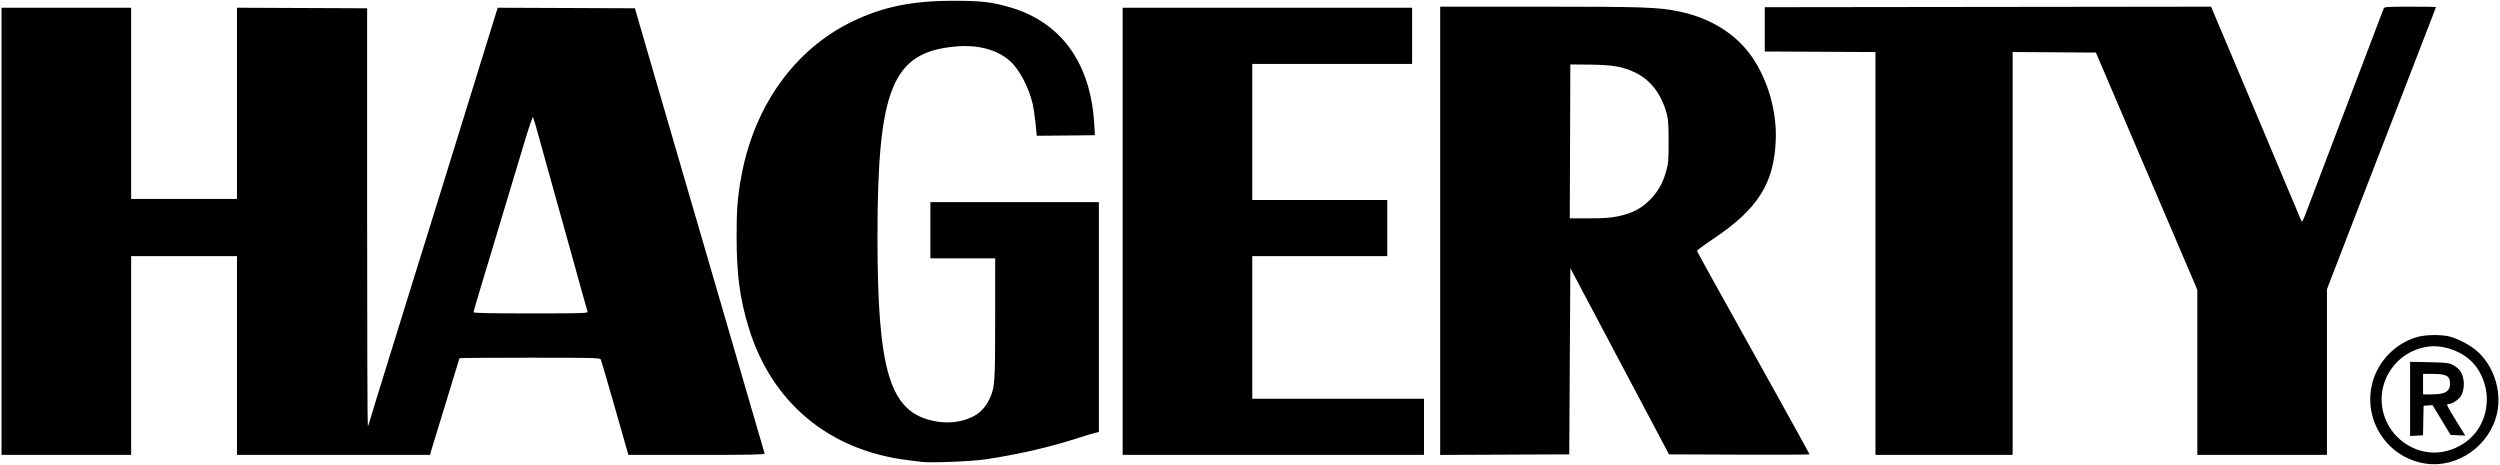 <svg xmlns="http://www.w3.org/2000/svg" xmlns:xlink="http://www.w3.org/1999/xlink" width="500px" height="93px" viewBox="0 0 499.962 92.496">
    <g id="505c3fb1-e77e-4175-ad37-5cd9153bbd80">
<g style="">
		<g id="505c3fb1-e77e-4175-ad37-5cd9153bbd80-child-0">
<path style="stroke: rgb(193,193,193); stroke-width: 0; stroke-dasharray: none; stroke-linecap: butt; stroke-dashoffset: 0; stroke-linejoin: miter; stroke-miterlimit: 4; fill: rgb(0,0,0); fill-rule: nonzero; opacity: 1;" transform="matrix(0.216 0 0 0.216 249.981 46.248) matrix(1 0 0 1 0 0)  translate(-1155.913, -215.09)" d="M 2243.93 428.98 C 2208.93 423.55 2186.19 388.94 2195.00 354.51 C 2200.27 333.89 2217.19 316.86 2237.64 311.59 C 2244.77 309.75 2257.58 309.52 2265.20 311.10 C 2272.40 312.59 2283.31 317.97 2290.16 323.40 C 2306.63 336.46 2315.13 360.74 2310.63 381.87 C 2304.14 412.33 2273.97 433.64 2243.93 428.98 Z M 2263.54 417.47 C 2286.39 411.60 2301.00 392.89 2301.00 369.50 C 2301.00 355.15 2294.84 341.16 2284.68 332.45 C 2274.09 323.37 2258.26 318.76 2245.22 320.96 C 2212.61 326.46 2194.36 361.07 2208.44 390.72 C 2218.34 411.57 2241.93 423.02 2263.54 417.47 Z M 851.50 427.42 C 849.85 427.20 844.45 426.52 839.50 425.92 C 766.10 416.99 712.75 372.50 691.58 302.55 C 683.60 276.22 680.70 254.42 680.58 220.00 C 680.50 193.75 681.44 181.77 685.16 162.00 C 697.39 96.92 734.89 45.07 788.23 19.50 C 816.53 5.93 843.37 0.51 882.00 0.56 C 907.43 0.59 916.72 1.67 933.51 6.53 C 980.94 20.27 1008.34 58.04 1011.67 114.25 L 1012.31 125.00 L 992.65 125.22 C 981.84 125.34 969.74 125.45 965.75 125.47 L 958.50 125.50 L 957.35 114.00 C 956.72 107.68 955.48 99.44 954.60 95.70 C 951.03 80.48 942.09 63.67 933.60 56.22 C 921.46 45.56 903.69 40.95 882.52 42.95 C 824.64 48.44 811.01 82.09 811.01 219.50 C 811.01 343.40 822.41 380.99 862.59 389.50 C 875.52 392.24 887.93 391.00 898.69 385.89 C 905.76 382.54 911.07 377.03 914.66 369.33 C 919.69 358.54 919.96 354.76 919.98 294.75 L 920.00 239.00 L 890.00 239.00 L 860.00 239.00 L 860.00 213.00 L 860.00 187.00 L 938.00 187.00 L 1016.00 187.00 L 1016.00 293.42 L 1016.00 399.84 L 1012.75 400.54 C 1010.96 400.92 1002.75 403.41 994.50 406.06 C 969.64 414.05 941.55 420.48 911.50 425.05 C 898.24 427.06 860.05 428.58 851.50 427.42 Z M 0.00 214.00 L 0.00 7.00 L 60.00 7.00 L 120.00 7.00 L 120.00 95.50 L 120.00 184.00 L 169.00 184.00 L 218.00 184.00 L 218.00 95.49 L 218.00 6.98 L 278.25 7.24 L 338.50 7.50 L 338.50 200.75 C 338.50 307.04 338.79 394.00 339.13 394.00 C 339.48 394.00 339.98 392.99 340.25 391.75 C 340.51 390.51 348.91 363.17 358.91 331.00 C 368.91 298.83 379.80 263.73 383.12 253.00 C 386.43 242.27 390.43 229.45 392.00 224.50 C 393.57 219.55 397.62 206.50 401.00 195.50 C 404.38 184.50 408.43 171.45 410.01 166.50 C 411.59 161.55 422.39 126.68 434.01 89.00 C 445.63 51.33 456.10 17.46 457.27 13.74 L 459.40 6.99 L 522.93 7.24 L 586.46 7.50 L 590.63 22.00 C 592.92 29.98 602.08 61.47 610.98 92.00 C 619.89 122.53 628.68 152.68 630.51 159.00 C 632.35 165.32 638.19 185.35 643.49 203.50 C 648.79 221.65 655.10 243.25 657.49 251.50 C 659.89 259.75 666.65 282.92 672.51 303.00 C 683.16 339.47 686.87 352.20 693.55 375.25 C 700.56 399.47 706.12 418.52 706.52 419.75 C 706.85 420.74 693.83 421.00 643.65 421.00 L 580.37 421.00 L 568.04 377.75 C 561.27 353.96 555.32 333.71 554.82 332.75 C 553.99 331.11 549.83 331.00 488.96 331.00 C 453.23 331.00 424.00 331.21 424.00 331.47 C 424.00 331.73 418.32 350.29 411.38 372.72 C 404.43 395.15 398.30 415.19 397.76 417.25 L 396.76 421.00 L 307.38 421.00 L 218.00 421.00 L 218.00 329.00 L 218.00 237.00 L 169.00 237.00 L 120.00 237.00 L 120.00 329.00 L 120.00 421.00 L 60.00 421.00 L 0.00 421.00 L 0.00 214.00 Z M 542.62 288.45 C 542.29 287.59 539.96 279.38 537.44 270.20 C 534.92 261.01 531.34 248.10 529.49 241.50 C 527.63 234.90 522.24 215.55 517.50 198.50 C 512.75 181.45 507.36 162.10 505.51 155.50 C 503.65 148.90 500.04 135.85 497.48 126.50 C 494.91 117.15 492.51 108.95 492.14 108.28 C 491.76 107.61 488.47 117.06 484.82 129.28 C 476.15 158.29 448.24 250.97 441.93 271.70 C 439.22 280.62 437.00 288.38 437.00 288.95 C 437.00 289.67 453.83 290.00 490.11 290.00 C 537.71 290.00 543.15 289.84 542.62 288.45 Z M 1038.00 214.00 L 1038.00 7.00 L 1172.00 7.00 L 1306.00 7.00 L 1306.00 33.00 L 1306.00 59.00 L 1232.00 59.00 L 1158.00 59.00 L 1158.00 122.00 L 1158.00 185.00 L 1220.50 185.00 L 1283.00 185.00 L 1283.00 211.00 L 1283.00 237.00 L 1220.50 237.00 L 1158.00 237.00 L 1158.00 303.00 L 1158.00 369.00 L 1237.50 369.00 L 1317.00 369.00 L 1317.00 395.00 L 1317.00 421.00 L 1177.50 421.00 L 1038.00 421.00 L 1038.00 214.00 Z M 1332.00 213.51 L 1332.00 6.00 L 1423.85 6.00 C 1520.82 6.00 1533.60 6.44 1553.28 10.49 C 1582.46 16.49 1606.42 31.53 1621.00 53.00 C 1635.62 74.52 1643.73 103.13 1642.69 129.50 C 1641.10 169.80 1626.16 193.36 1584.50 221.20 C 1576.25 226.71 1569.62 231.65 1569.77 232.18 C 1569.92 232.70 1577.85 247.17 1587.39 264.32 C 1596.93 281.47 1620.32 323.50 1639.37 357.73 C 1658.42 391.95 1674.00 420.19 1674.00 420.48 C 1674.00 420.78 1644.72 420.90 1608.92 420.76 L 1543.85 420.50 L 1498.17 334.29 L 1452.50 248.08 L 1452.00 334.29 L 1451.50 420.50 L 1391.75 420.76 L 1332.00 421.02 L 1332.00 213.51 Z M 1496.70 200.08 C 1509.43 197.45 1518.03 193.04 1526.03 185.03 C 1533.50 177.55 1537.90 169.85 1541.19 158.46 C 1543.25 151.36 1543.50 148.40 1543.49 131.00 C 1543.49 115.46 1543.13 110.18 1541.72 105.00 C 1536.77 86.86 1526.76 73.83 1512.51 66.97 C 1501.15 61.51 1491.52 59.84 1470.23 59.66 L 1452.50 59.50 L 1452.24 130.75 L 1451.99 202.00 L 1469.74 201.99 C 1483.24 201.98 1489.70 201.52 1496.70 200.08 Z M 1735.00 234.51 L 1735.00 48.02 L 1683.75 47.76 L 1632.50 47.50 L 1632.50 27.00 L 1632.50 6.50 L 1839.11 6.25 L 2045.72 6.00 L 2086.39 102.35 C 2108.76 155.35 2127.60 200.13 2128.25 201.86 C 2128.90 203.59 2129.68 205.00 2129.97 205.00 C 2130.27 205.00 2131.50 202.41 2132.70 199.25 C 2145.28 166.30 2185.98 59.24 2198.00 27.50 C 2201.75 17.60 2205.13 8.71 2205.51 7.75 C 2206.15 6.15 2208.29 6.00 2230.11 6.00 C 2243.25 6.00 2254.00 6.15 2254.00 6.33 C 2254.00 6.52 2251.71 12.48 2248.91 19.58 C 2246.12 26.69 2242.56 35.88 2241.02 40.00 C 2239.47 44.12 2233.39 59.88 2227.51 75.00 C 2221.62 90.12 2209.25 122.07 2200.00 146.00 C 2190.75 169.93 2178.39 201.88 2172.53 217.00 C 2166.67 232.12 2159.87 249.72 2157.44 256.11 L 2153.00 267.72 L 2153.00 344.36 L 2153.00 421.00 L 2093.00 421.00 L 2033.00 421.00 L 2033.00 344.56 L 2033.00 268.11 L 1997.59 185.31 C 1978.11 139.76 1956.98 90.35 1950.63 75.50 L 1939.09 48.50 L 1900.55 48.24 L 1862.00 47.98 L 1862.00 234.49 L 1862.00 421.00 L 1798.50 421.00 L 1735.00 421.00 L 1735.00 234.51 Z M 2230.00 369.15 L 2230.00 334.81 L 2247.75 335.18 C 2263.67 335.52 2265.93 335.78 2269.66 337.75 C 2271.94 338.96 2274.75 341.14 2275.90 342.60 C 2280.60 348.57 2281.08 359.89 2276.94 366.60 C 2274.83 370.02 2268.63 374.00 2265.43 374.00 C 2263.24 374.00 2263.48 374.50 2272.93 389.89 L 2281.05 403.09 L 2274.27 402.80 L 2267.50 402.50 L 2259.14 388.70 L 2250.78 374.90 L 2246.64 375.20 L 2242.50 375.50 L 2242.22 389.16 L 2241.94 402.83 L 2235.97 403.16 L 2230.00 403.50 L 2230.00 369.15 Z M 2260.22 363.96 C 2264.65 362.73 2267.00 359.74 2267.00 355.36 C 2267.00 347.88 2263.79 346.00 2251.05 346.00 L 2242.00 346.00 L 2242.00 355.50 L 2242.00 365.00 L 2249.25 364.99 C 2253.24 364.99 2258.17 364.52 2260.22 363.96 Z" stroke-linecap="round"/>
</g>
</g>
</g>

  </svg>